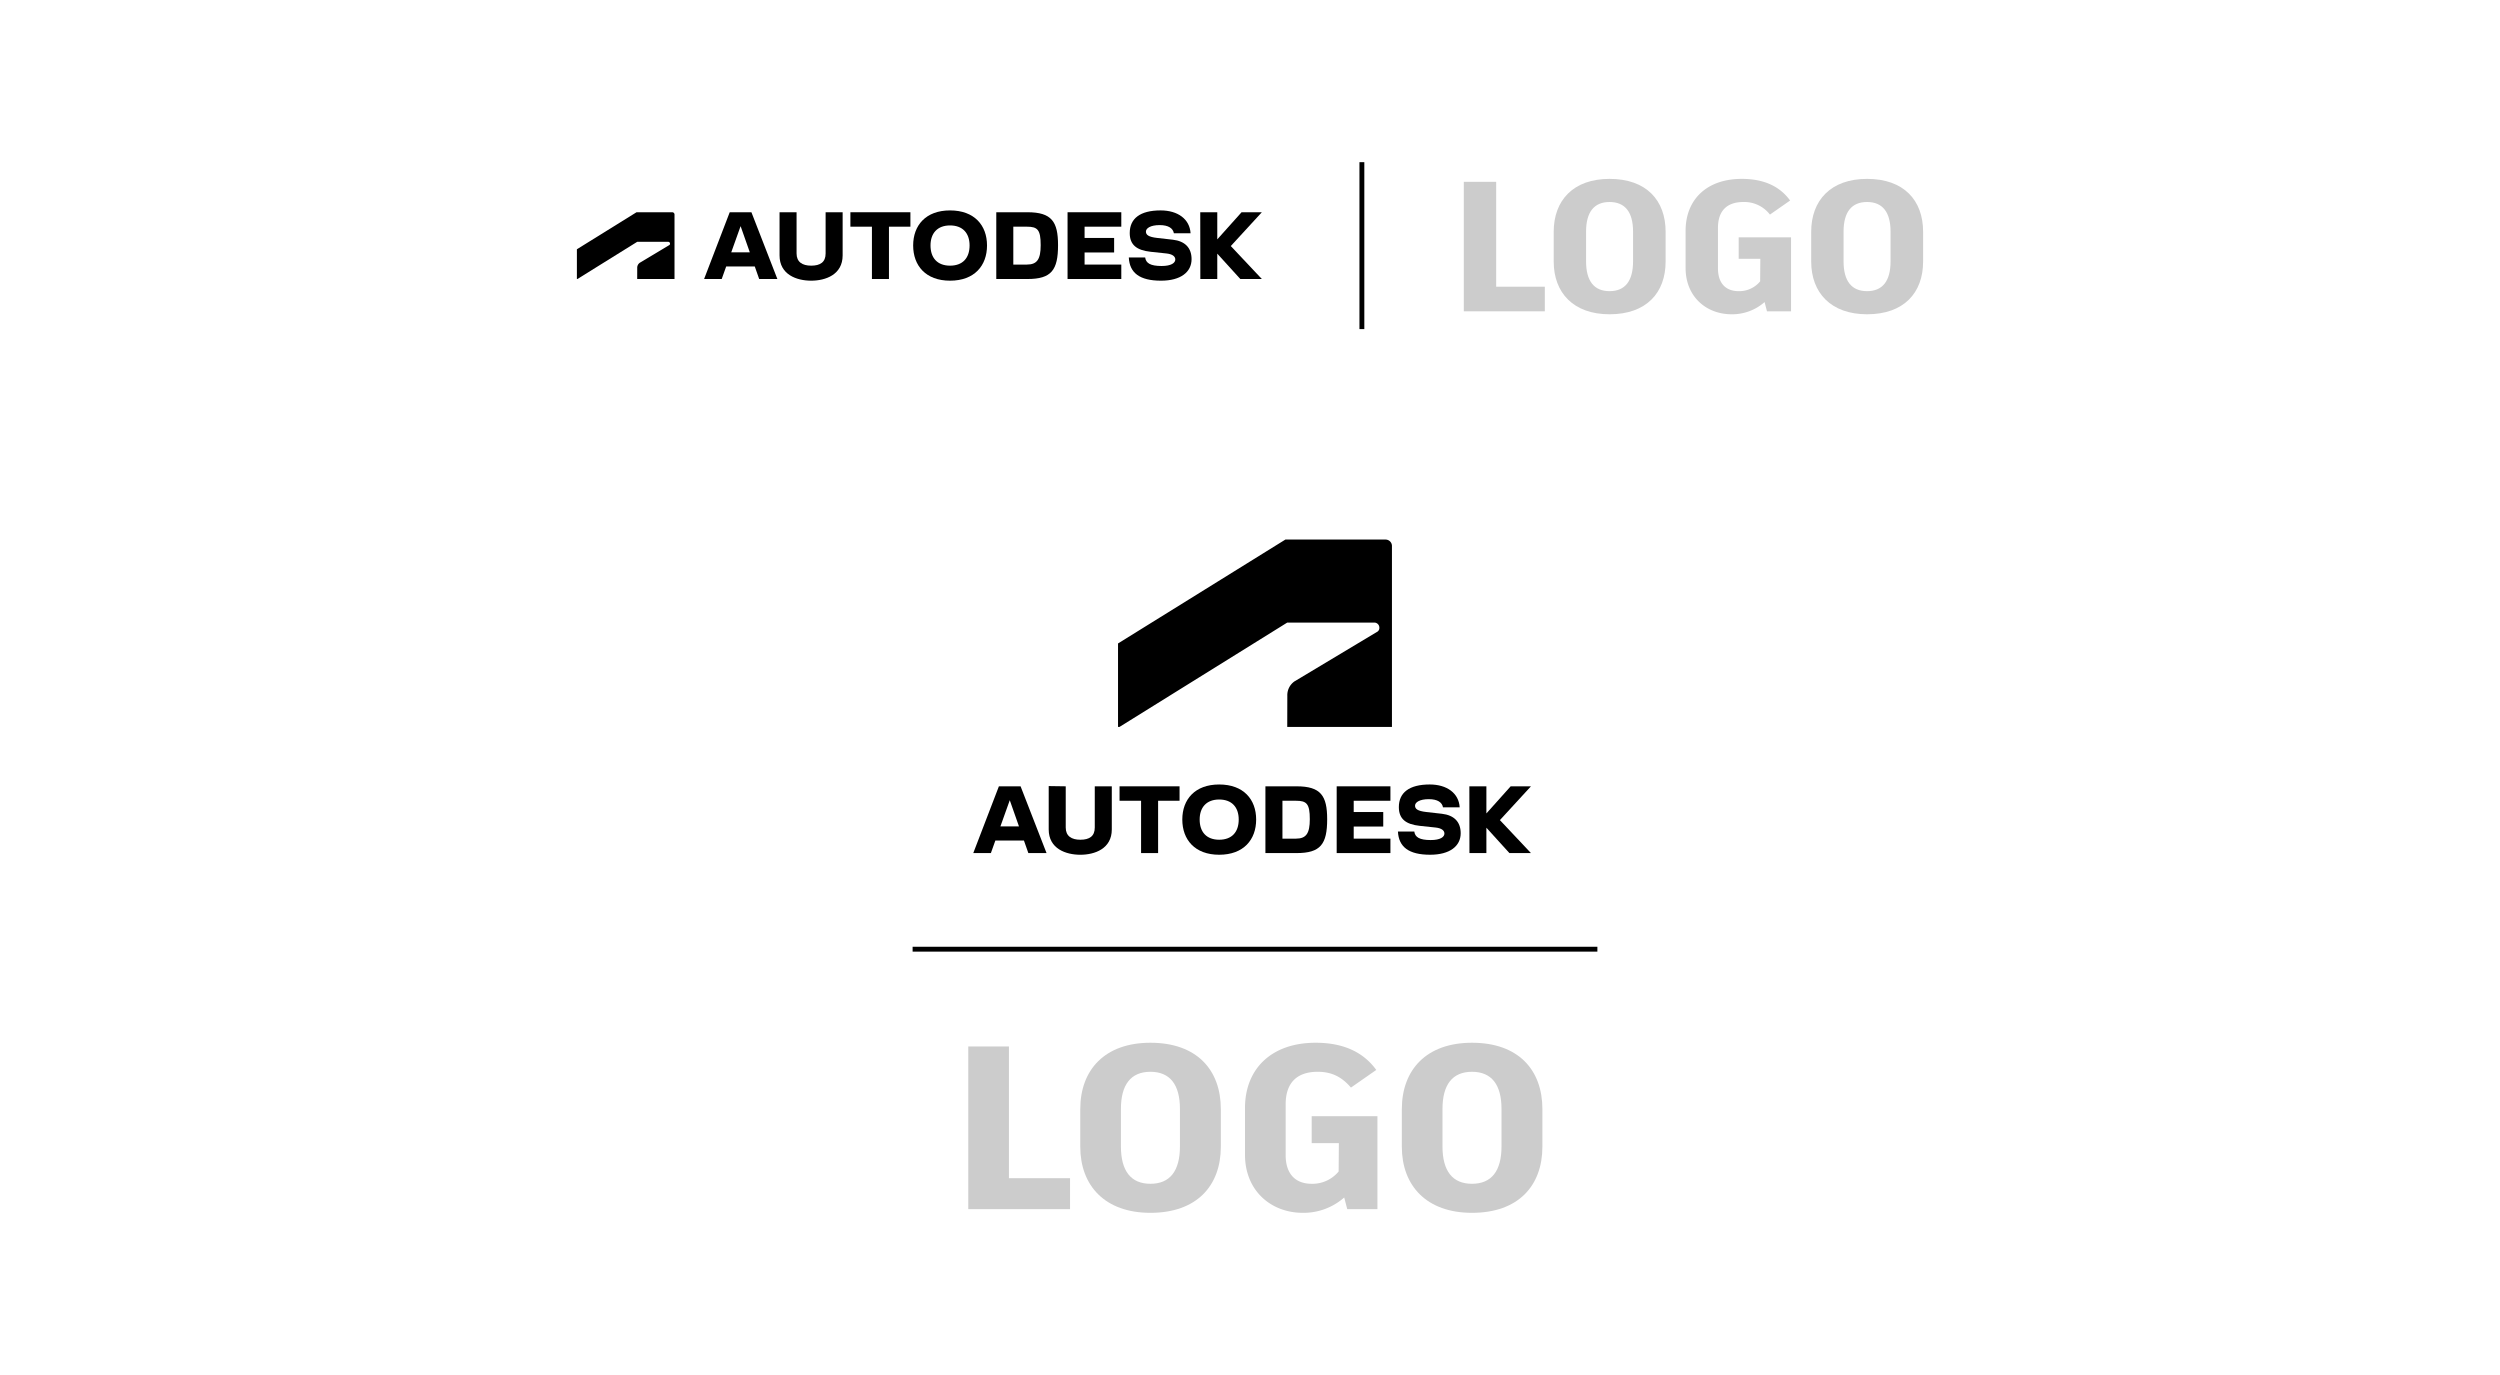 <?xml version="1.0" encoding="UTF-8"?> <svg xmlns="http://www.w3.org/2000/svg" viewBox="0 0 1000 550"><defs><style>.a{fill:#ccc;}</style></defs><path d="M230.965,111.607l23.915-14.876h12.405a.725.725,0,0,1,.725.725.633.633,0,0,1-.344.611L255.921,105.108a2.398,2.398,0,0,0-1.031,2.061l-.012,4.438h14.926V85.815a.914.914,0,0,0-.954-.916H254.613L230.757,99.709v11.898Z"></path><polygon points="427.022 111.605 448.52 111.605 448.52 105.83 433.832 105.83 433.832 100.989 445.65 100.989 445.65 95.181 433.832 95.181 433.832 90.674 448.52 90.674 448.52 84.899 427.022 84.899 427.022 111.605"></polygon><path d="M291.888,84.899l-10.249,26.706H288.683l1.789-5.007h11.44l1.76,5.007h7.277L300.567,84.899Zm.612,16.024,3.74-10.469,3.679,10.469Z"></path><polygon points="340.159 90.674 348.772 90.674 348.772 111.605 355.582 111.605 355.582 90.674 364.162 90.674 364.162 84.899 340.159 84.899 340.159 90.674"></polygon><path d="M330.245,101.39c0,3.472-2.137,4.874-5.775,4.874-3.539,0-5.842-1.469-5.842-4.874V84.899h-6.81V102.158c0,7.711,6.877,10.115,12.652,10.115,5.742,0,12.585-2.404,12.585-10.115V84.899h-6.81Z"></path><polygon points="504.737 84.899 496.625 84.899 486.911 95.748 486.911 84.899 480.101 84.899 480.134 111.605 486.911 111.605 486.911 101.457 496.125 111.605 504.737 111.605 492.319 98.419 504.737 84.899"></polygon><path d="M410.998,84.899H398.513v26.706h12.485c9.581,0,12.218-3.572,12.218-13.554C423.216,88.671,420.679,84.899,410.998,84.899Zm-.267,20.931h-5.408v-15.156h5.408c4.273,0,5.542,1.169,5.542,7.378C416.273,103.727,414.837,105.83,410.731,105.83Z"></path><path d="M469.118,95.882l-6.209-.701c-3.639-.401-4.54-1.302-4.54-2.537,0-1.369,1.869-2.604,5.508-2.604,3.505,0,5.341,1.302,5.675,3.272h6.677c-.334-5.642-5.074-9.147-11.984-9.147-8.212,0-12.352,3.272-12.352,9.047,0,4.707,2.737,6.91,8.412,7.511l6.309.668c2.404.267,3.505,1.202,3.505,2.404,0,1.369-1.602,2.604-5.475,2.604-4.473,0-6.276-1.135-6.576-3.405h-6.543c.3,6.142,4.306,9.28,12.886,9.28,7.845,0,12.218-3.438,12.218-8.613C476.629,99.153,474.025,96.449,469.118,95.882Z"></path><path d="M380.019,84.165c-9.714,0-14.755,5.976-14.755,14.021,0,8.079,5.041,14.088,14.755,14.088,9.748,0,14.789-6.009,14.789-14.088C394.807,90.14,389.767,84.165,380.019,84.165Zm0,22.099c-5.041,0-7.812-3.071-7.812-8.079,0-4.907,2.771-8.012,7.812-8.012,5.074,0,7.812,3.105,7.812,8.012C387.83,103.193,385.093,106.264,380.019,106.264Z"></path><rect x="543.781" y="64.869" width="1.949" height="66.769"></rect><path class="a" d="M617.929,114.686v9.841H585.522v-51.793h12.948V114.686Z"></path><path class="a" d="M666.246,92.711v11.912c0,12.505-7.695,21.087-22.419,21.087-14.429,0-22.346-8.582-22.346-21.087V92.711c0-12.578,7.844-21.161,22.346-21.161C658.551,71.55,666.246,80.133,666.246,92.711Zm-31.816-.074v11.913c0,7.843,3.182,11.912,9.397,11.912,6.215,0,9.396-4.069,9.396-11.912V92.637c0-7.769-3.182-11.838-9.396-11.838C637.612,80.799,634.43,84.869,634.43,92.637Z"></path><path class="a" d="M716.413,94.931v29.596h-9.619l-.962-3.699a19.582,19.582,0,0,1-13.17,4.883c-10.211,0-18.424-7.103-18.424-18.497V92.341c0-12.504,8.436-20.791,22.493-20.791,8.805,0,15.168,2.959,19.312,8.657l-8.065,5.623a12.952,12.952,0,0,0-10.58-5.031c-6.733,0-10.211,3.625-10.211,10.358v16.204c0,5.623,2.812,9.101,8.287,9.101a10.792,10.792,0,0,0,8.583-3.922l.074-9.026h-8.657v-8.583Z"></path><path class="a" d="M769.243,92.711v11.912c0,12.505-7.695,21.087-22.419,21.087-14.429,0-22.346-8.582-22.346-21.087V92.711c0-12.578,7.843-21.161,22.346-21.161C761.548,71.55,769.243,80.133,769.243,92.711Zm-31.816-.074v11.913c0,7.843,3.182,11.912,9.397,11.912,6.215,0,9.396-4.069,9.396-11.912V92.637c0-7.769-3.182-11.838-9.396-11.838C740.609,80.799,737.427,84.869,737.427,92.637Z"></path><rect x="501.023" y="242.722" width="1.949" height="273.909" transform="translate(122.321 881.674) rotate(-90)"></rect><path class="a" d="M428.018,471.283V483.644h-40.708V418.585h16.265v52.697Z"></path><path class="a" d="M488.335,443.679V458.643c0,15.707-9.666,26.488-28.162,26.488-18.124,0-28.068-10.781-28.068-26.488V443.679c0-15.8,9.852-26.581,28.068-26.581C478.669,417.098,488.335,427.879,488.335,443.679Zm-39.965-.093v14.964c0,9.852,3.997,14.963,11.803,14.963,7.807,0,11.804-5.111,11.804-14.963V443.586c0-9.759-3.997-14.871-11.804-14.871C452.366,428.715,448.37,433.828,448.37,443.586Z"></path><path class="a" d="M550.975,446.467V483.644h-12.082l-1.208-4.647a24.597,24.597,0,0,1-16.544,6.135c-12.825,0-23.142-8.923-23.142-23.235V443.214c0-15.707,10.595-26.116,28.254-26.116,11.06,0,19.053,3.718,24.257,10.874l-10.13,7.063c-3.439-3.996-7.343-6.32-13.291-6.32-8.458,0-12.825,4.555-12.825,13.012v20.354c0,7.063,3.531,11.432,10.409,11.432a13.558,13.558,0,0,0,10.781-4.926l.093-11.339h-10.874V446.467Z"></path><path class="a" d="M616.96,443.679V458.643c0,15.707-9.666,26.488-28.161,26.488-18.123,0-28.068-10.781-28.068-26.488V443.679c0-15.8,9.852-26.581,28.068-26.581C607.294,417.098,616.96,427.879,616.96,443.679Zm-39.965-.093v14.964c0,9.852,3.997,14.963,11.804,14.963,7.808,0,11.804-5.111,11.804-14.963V443.586c0-9.759-3.996-14.871-11.804-14.871C580.992,428.715,576.995,433.828,576.995,443.586Z"></path><path d="M447.796,290.769l67.105-41.74h34.809a2.034,2.034,0,0,1,2.035,2.035,1.777,1.777,0,0,1-.964,1.714l-32.959,19.756a6.728,6.728,0,0,0-2.892,5.784l-.033,12.452H556.779V218.397a2.564,2.564,0,0,0-2.678-2.57H514.152l-66.94,41.556v33.386Z"></path><path d="M399.556,314.528l-10.247,26.703h7.043l1.788-5.007h11.439l1.759,5.007H418.615l-10.381-26.703Zm.611,16.022,3.74-10.468,3.678,10.468Z"></path><path d="M437.908,331.021c0,3.471-2.136,4.873-5.775,4.873-3.538,0-5.841-1.469-5.841-4.873V314.528l-6.809-.1v17.361c0,7.711,6.876,10.114,12.65,10.114,5.741,0,12.584-2.403,12.584-10.114V314.528h-6.809Z"></path><polygon points="447.821 320.302 456.433 320.302 456.433 341.231 463.242 341.231 463.242 320.302 471.821 320.302 471.821 314.528 447.821 314.528 447.821 320.302"></polygon><path d="M518.651,314.528h-12.484v26.703h12.484c9.58,0,12.217-3.571,12.217-13.552C530.867,318.3,528.331,314.528,518.651,314.528Zm-.267,20.928h-5.407V320.302h5.407c4.272,0,5.541,1.168,5.541,7.377C523.925,333.354,522.489,335.456,518.384,335.456Z"></path><polygon points="612.378 314.528 604.267 314.528 594.554 325.376 594.554 314.528 587.744 314.528 587.778 341.231 594.554 341.231 594.554 331.084 603.766 341.231 612.378 341.231 599.961 328.046 612.378 314.528"></polygon><polygon points="534.672 341.231 556.168 341.231 556.168 335.456 541.482 335.456 541.482 330.617 553.298 330.617 553.298 324.809 541.482 324.809 541.482 320.302 556.168 320.302 556.168 314.528 534.672 314.528 534.672 341.231"></polygon><path d="M487.675,313.794c-9.713,0-14.753,5.975-14.753,14.019,0,8.077,5.04,14.086,14.753,14.086,9.747,0,14.787-6.008,14.787-14.086C502.462,319.768,497.422,313.794,487.675,313.794Zm0,22.097c-5.04,0-7.811-3.071-7.811-8.077,0-4.907,2.77-8.011,7.811-8.011,5.074,0,7.811,3.104,7.811,8.011C495.486,332.82,492.749,335.89,487.675,335.89Z"></path><path d="M576.763,325.51l-6.208-.701c-3.638-.401-4.539-1.302-4.539-2.537,0-1.368,1.869-2.604,5.508-2.604,3.505,0,5.341,1.302,5.674,3.271h6.676c-.334-5.641-5.074-9.146-11.983-9.146-8.211,0-12.35,3.271-12.35,9.046,0,4.707,2.737,6.909,8.412,7.51l6.309.668c2.403.267,3.505,1.202,3.505,2.403,0,1.368-1.602,2.603-5.474,2.603-4.473,0-6.275-1.135-6.576-3.405h-6.542c.3,6.142,4.306,9.279,12.884,9.279,7.844,0,12.217-3.438,12.217-8.611C584.273,328.781,581.67,326.077,576.763,325.51Z"></path></svg> 